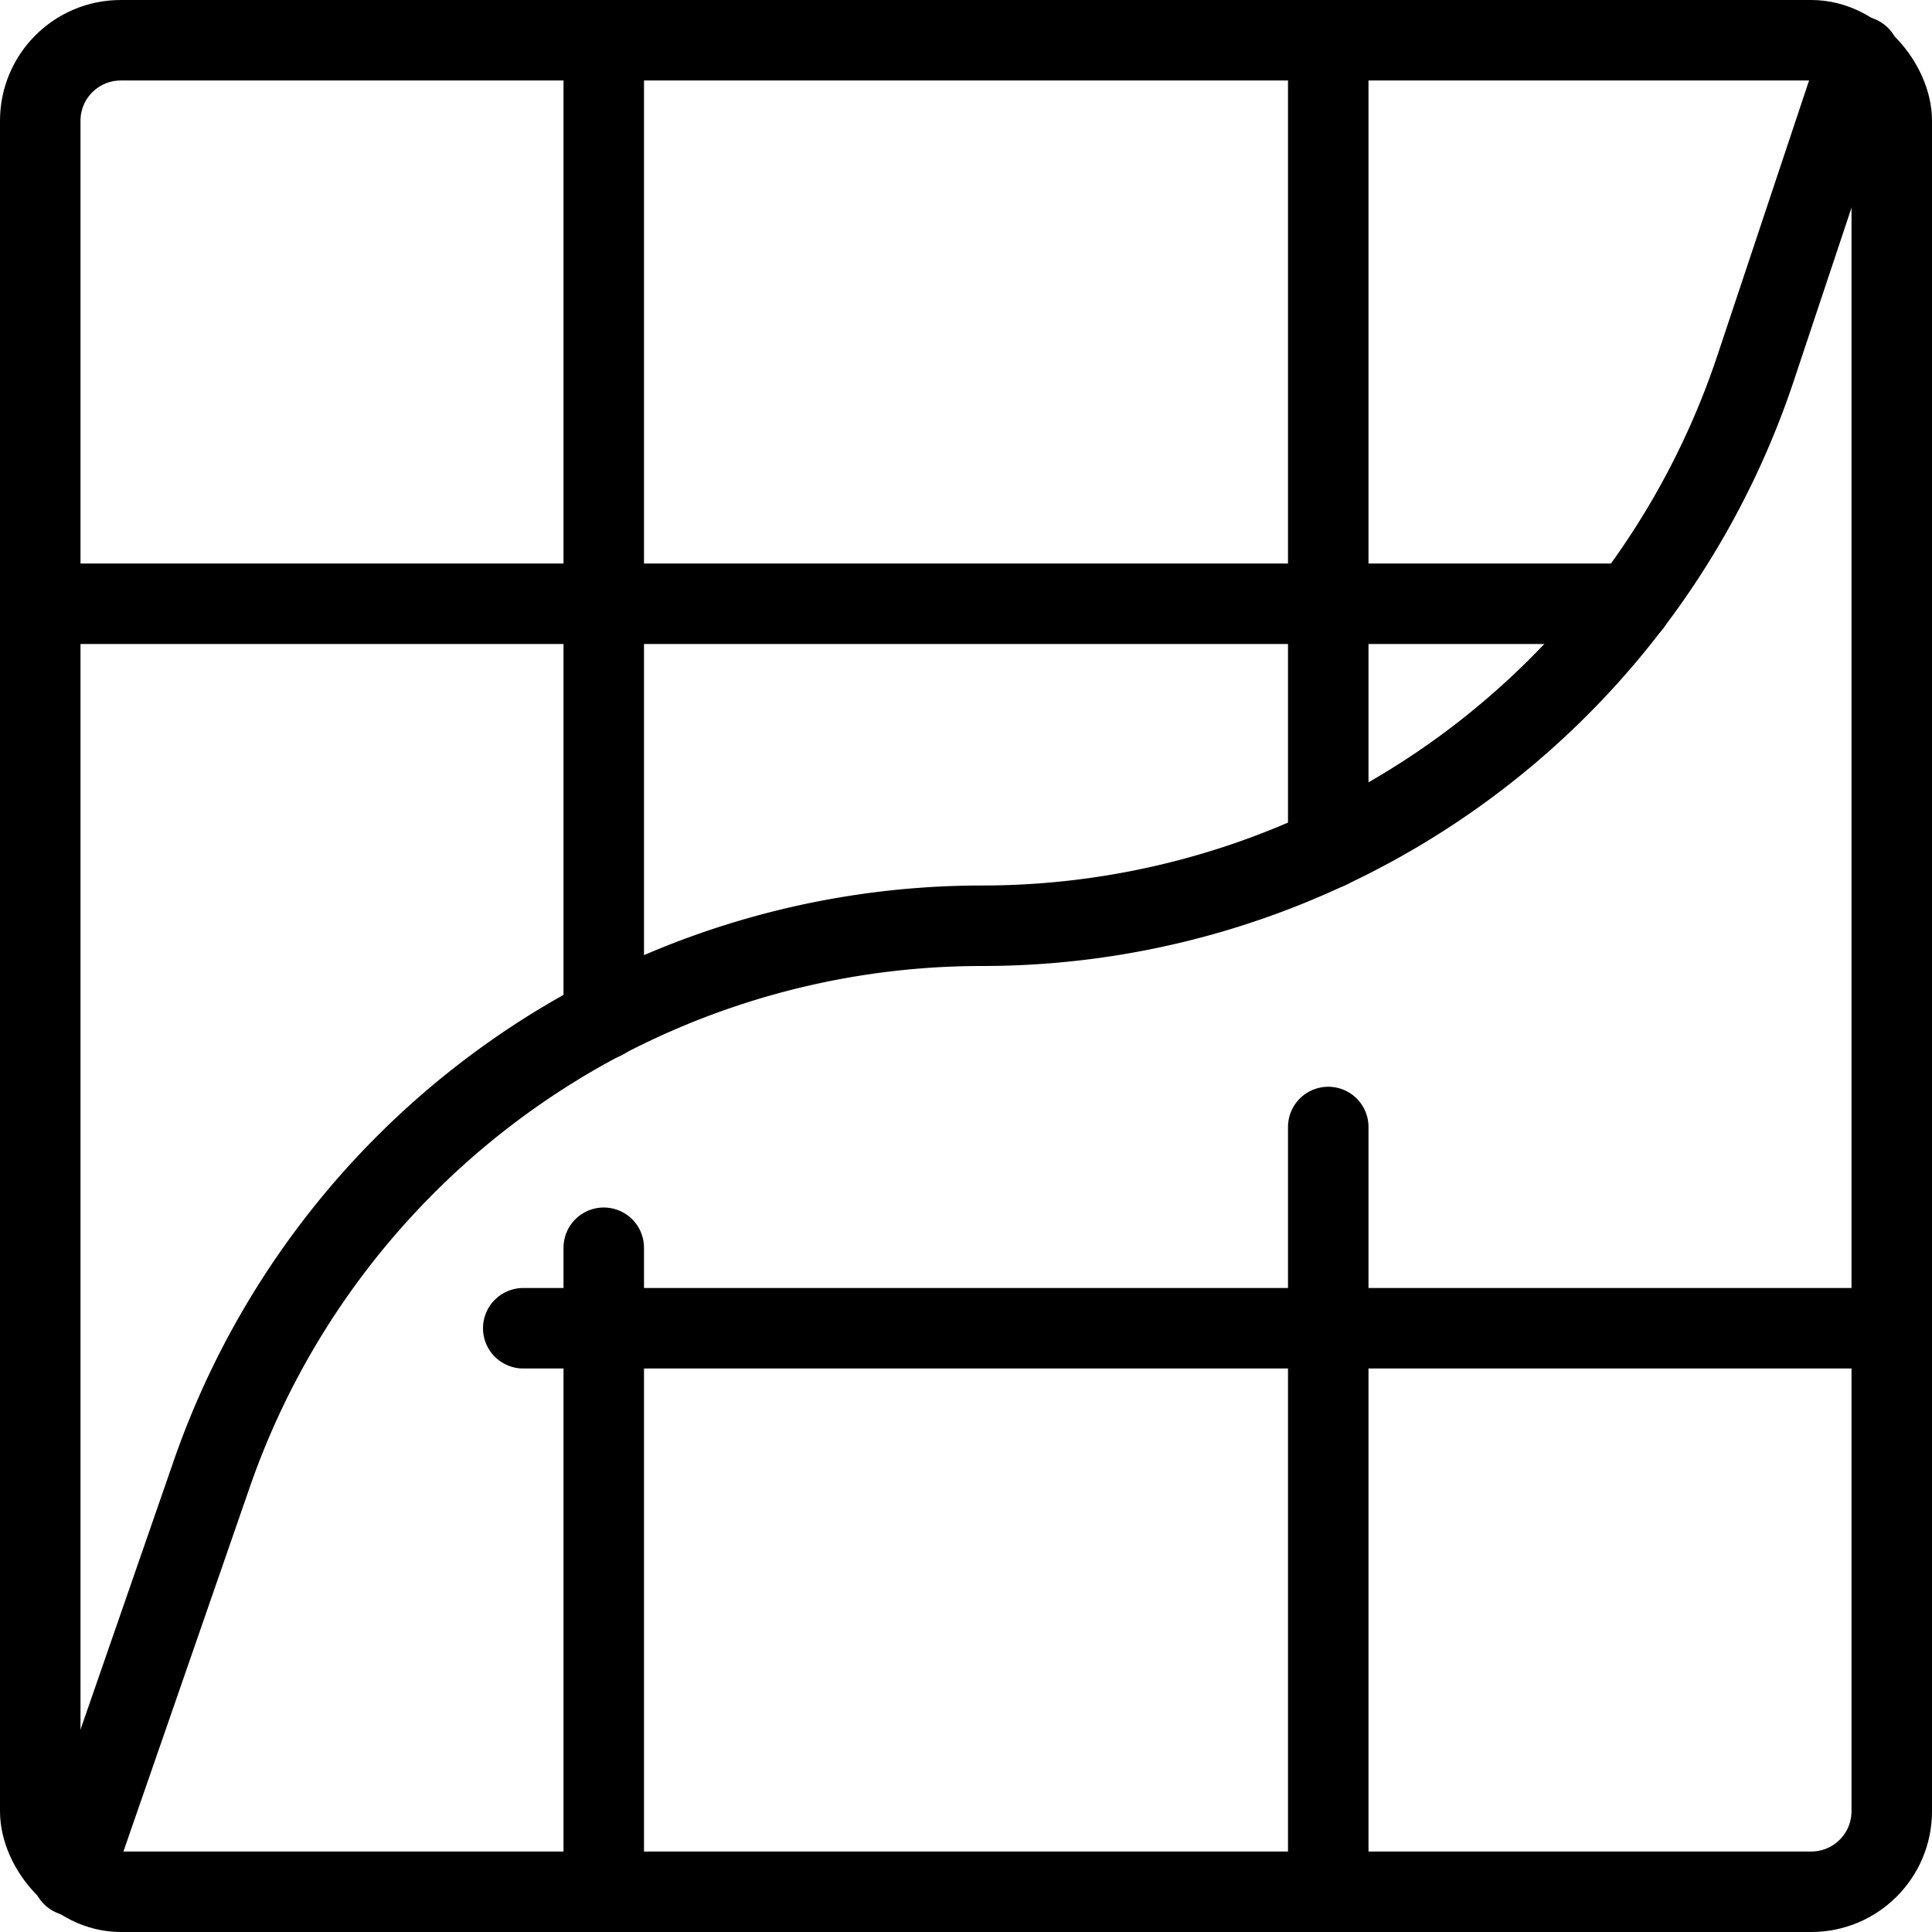 <svg xmlns="http://www.w3.org/2000/svg" viewBox="0 0 24 24"><g transform="matrix(1,0,0,1,0,0)"><defs><style>.a,.b{fill:none;stroke:#000000;}.a{stroke-miterlimit:10;}.b{stroke-linecap:round;stroke-linejoin:round;}</style></defs><rect class="a" x="0.5" y="0.5" width="23" height="23" rx="1"></rect><line class="b" x1="7.5" y1="0.5" x2="7.5" y2="12.661"></line><line class="b" x1="16.5" y1="0.5" x2="16.5" y2="10.544"></line><line class="b" x1="20.266" y1="7.5" x2="0.5" y2="7.5"></line><line class="b" x1="23.5" y1="16.5" x2="6.5" y2="16.5"></line><path class="b" d="M.9,23.3,2.634,18.3A10.129,10.129,0,0,1,12.2,11.5h0a10.127,10.127,0,0,0,9.608-6.925L23.1.7"></path><line class="b" x1="7.5" y1="15.5" x2="7.5" y2="23.497"></line><line class="b" x1="16.5" y1="14" x2="16.5" y2="23.5"></line></g></svg>